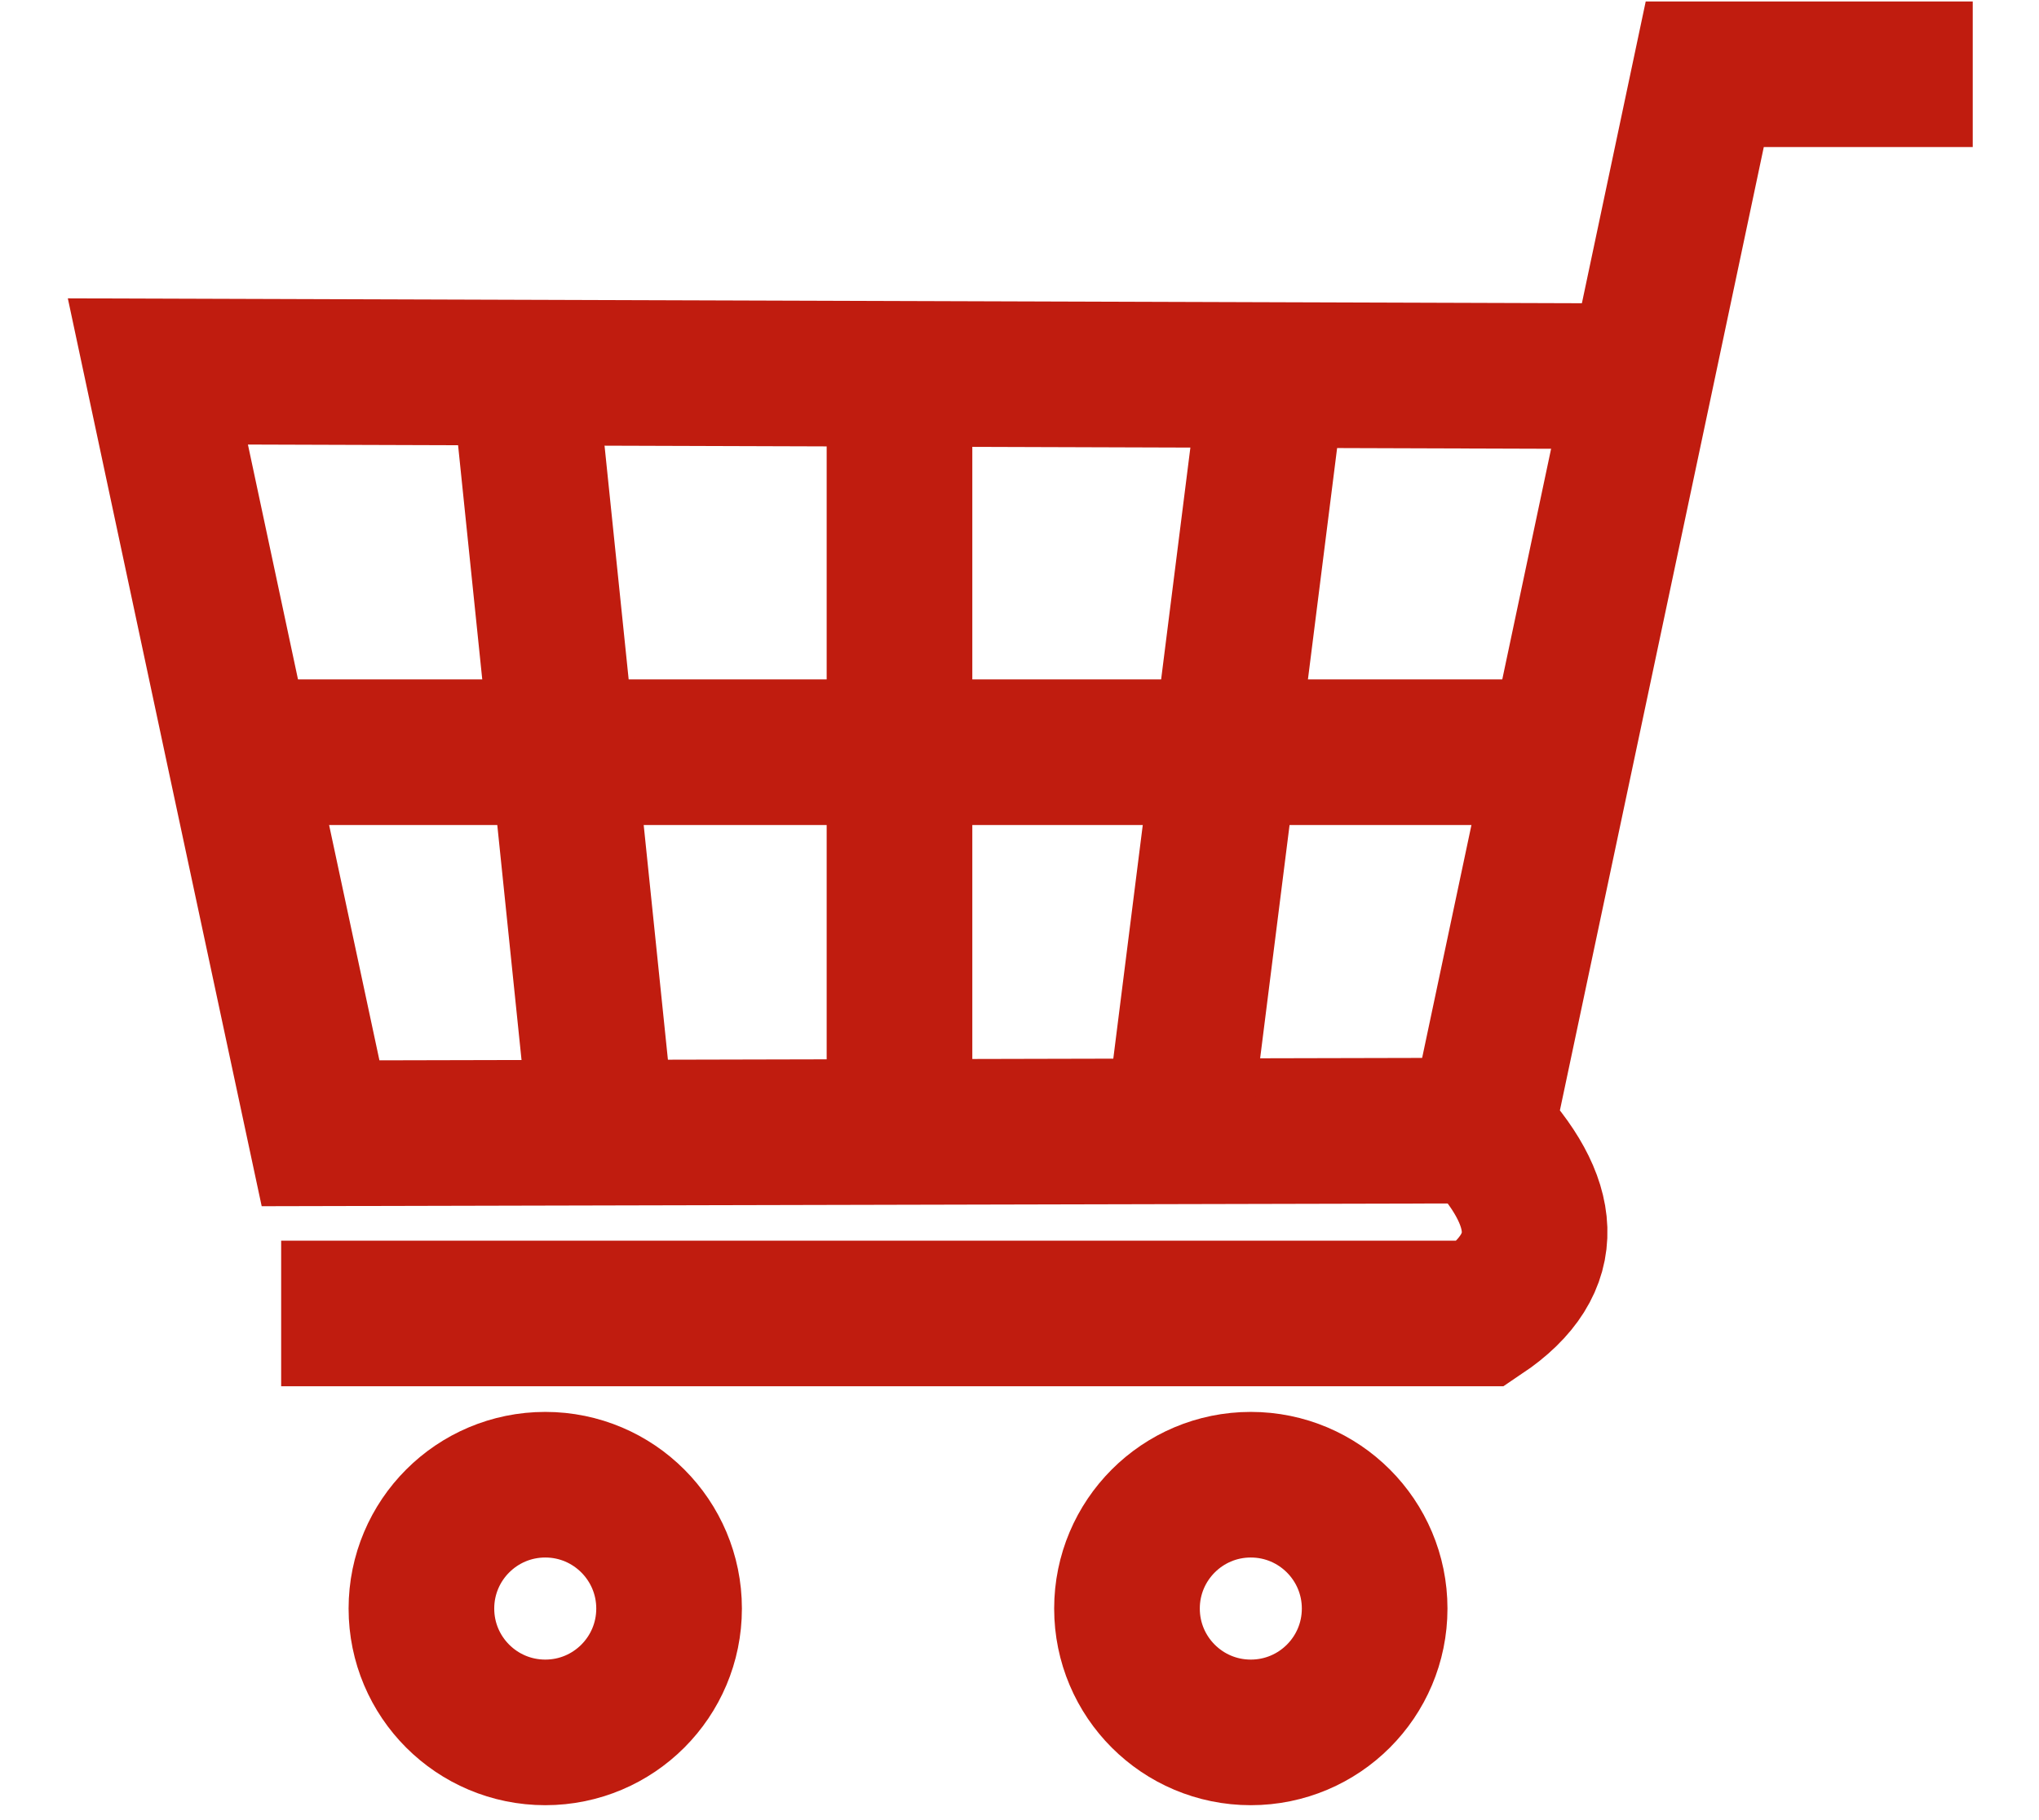 <svg width="28" height="25" viewBox="0 0 28 25" fill="none" xmlns="http://www.w3.org/2000/svg">
<path d="M27.09 1.02H23.41L22.533 5.168L20.34 15.529C21.262 16.496 21.373 17.348 20.34 18.041H3.861" stroke="#C01C0F" stroke-width="2" stroke-miterlimit="10"/>
<path d="M22.533 5.168L2.168 5.102L3.283 10.332L4.402 15.566L20.34 15.529" stroke="#C01C0F" stroke-width="2" stroke-miterlimit="10"/>
<path d="M21.439 10.332H3.283" stroke="#C01C0F" stroke-width="2" stroke-miterlimit="10"/>
<path d="M7.193 5.119L8.271 15.566" stroke="#C01C0F" stroke-width="2" stroke-miterlimit="10"/>
<path d="M12.352 5.102V15.566" stroke="#C01C0F" stroke-width="2" stroke-miterlimit="10"/>
<path d="M17.48 5.152L16.189 15.389" stroke="#C01C0F" stroke-width="2" stroke-miterlimit="10"/>
<path d="M7.488 23.795C8.427 23.795 9.188 23.034 9.188 22.094C9.188 21.155 8.427 20.393 7.488 20.393C6.548 20.393 5.787 21.155 5.787 22.094C5.787 23.034 6.548 23.795 7.488 23.795Z" stroke="#C01C0F" stroke-width="2" stroke-miterlimit="10"/>
<path d="M17.176 23.795C18.116 23.795 18.877 23.034 18.877 22.094C18.877 21.155 18.116 20.393 17.176 20.393C16.237 20.393 15.476 21.155 15.476 22.094C15.476 23.034 16.237 23.795 17.176 23.795Z" stroke="#C01C0F" stroke-width="2" stroke-miterlimit="10"/>
</svg>
